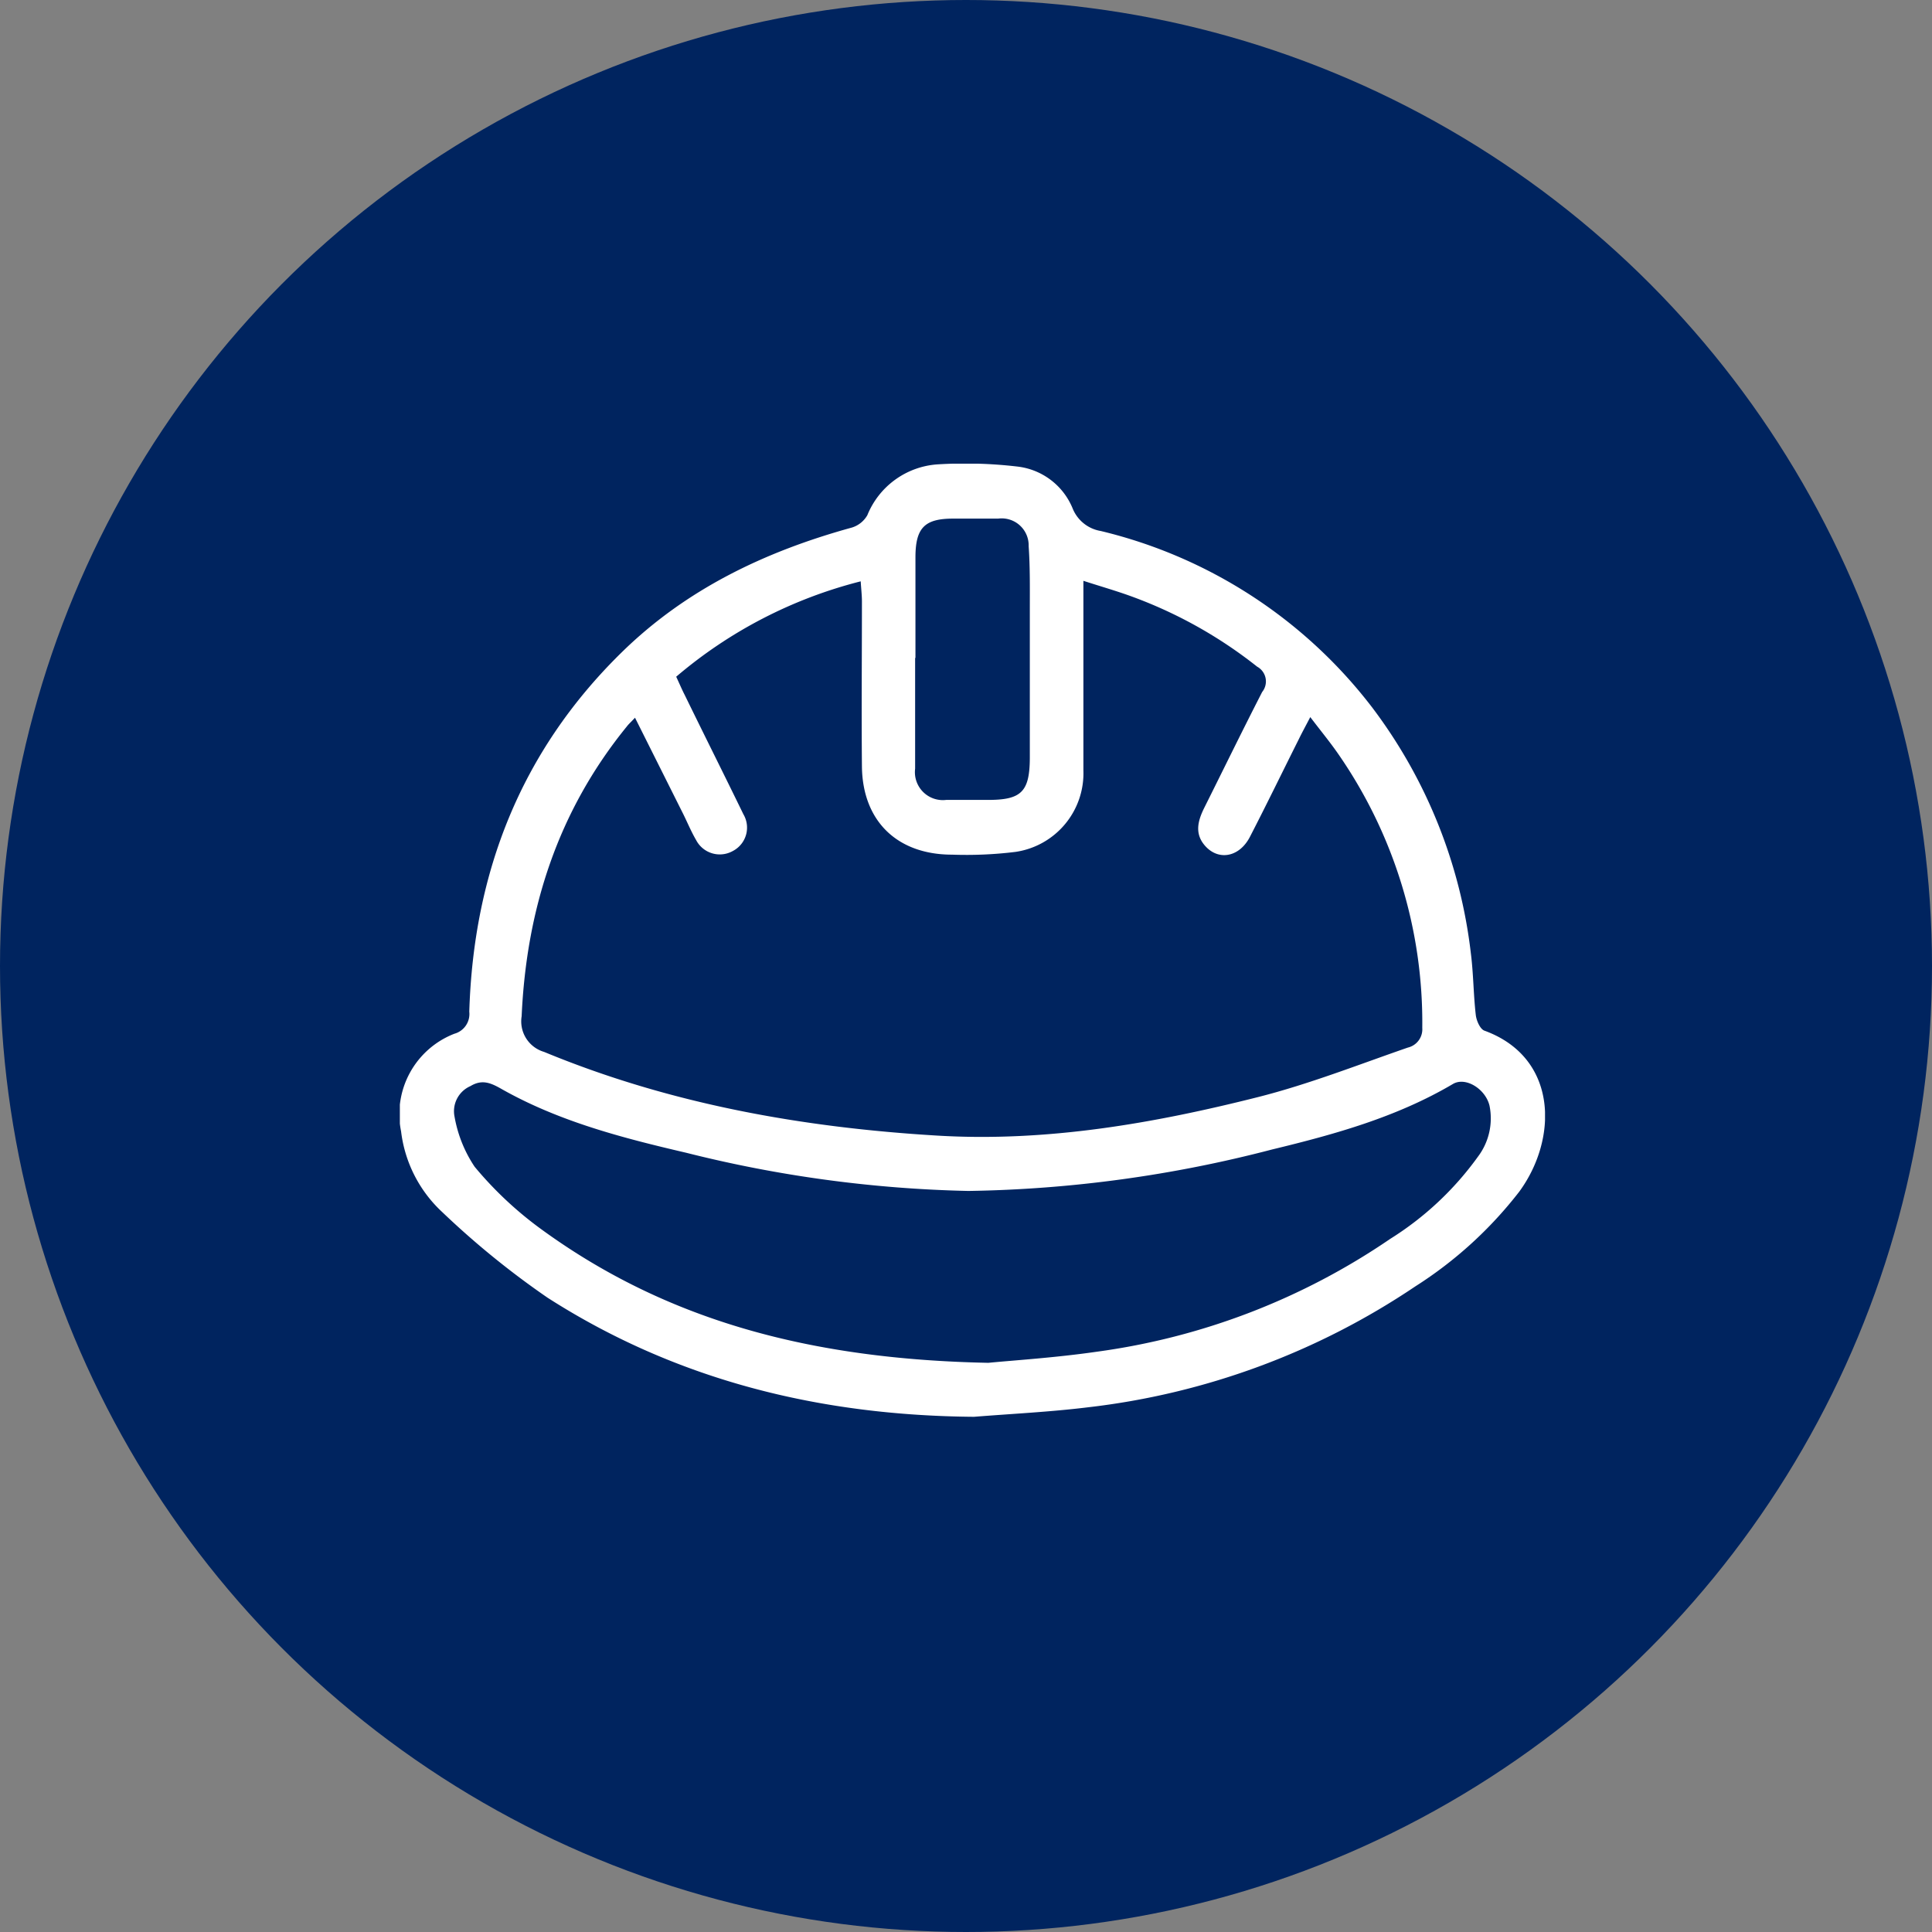 <svg id="Réteg_1" data-name="Réteg 1" xmlns="http://www.w3.org/2000/svg" xmlns:xlink="http://www.w3.org/1999/xlink" viewBox="0 0 300 300"><rect x="0" y="0" width="300" height="300" fill="#808080" stroke="none"/><defs><style>.cls-1{fill:none;}.cls-2{fill:#00245f;}.cls-3{clip-path:url(#clip-path);}.cls-4{fill:#fff;}</style><clipPath id="clip-path"><rect class="cls-1" x="62.09" y="72" width="177.82" height="148"/></clipPath></defs><title>ladanyi-ikonok</title><circle class="cls-2" cx="150" cy="150" r="150"/><g class="cls-3"><g id="Group_17" data-name="Group 17"><path id="Path_116" data-name="Path 116" class="cls-4" d="M151.23,220c-23.79-.19-46.1-5.61-66.2-18.49a131.72,131.72,0,0,1-16.35-13.29,20.38,20.38,0,0,1-6.4-12.54,13.39,13.39,0,0,1,8.27-15.16,3.18,3.18,0,0,0,2.32-3.43c0.66-21.59,8-40.4,23.56-55.69,10.06-9.9,22.35-15.76,35.81-19.47A4.16,4.16,0,0,0,134.68,80a12.69,12.69,0,0,1,10.85-7.89,69.33,69.33,0,0,1,12.48.34A10.57,10.57,0,0,1,166.58,79a5.71,5.71,0,0,0,4.33,3.45A75.14,75.14,0,0,1,213,109.76,78.25,78.25,0,0,1,228.39,148c0.41,3.18.4,6.42,0.77,9.61,0.1,0.87.67,2.19,1.34,2.43,11.45,4.17,11.45,16.77,5.41,25a63.43,63.43,0,0,1-16.14,14.71,114.39,114.39,0,0,1-50.87,18.78c-5.86.72-11.77,1-17.65,1.47M98.6,111.45c-0.69.74-1,1-1.27,1.36-10.67,13.11-15.58,28.28-16.33,45a4.94,4.94,0,0,0,3.49,5.53c19.58,8.1,40.15,11.75,61.13,13,16.89,1,33.48-1.88,49.78-6,7.88-2,15.49-5,23.2-7.67a2.92,2.92,0,0,0,2.25-3.06A73.19,73.19,0,0,0,207.75,117c-1.26-1.81-2.67-3.52-4.29-5.65-0.78,1.49-1.31,2.46-1.79,3.45-2.53,5.05-5,10.14-7.59,15.16-1.69,3.26-5.1,3.78-7.17,1.12-1.42-1.83-.84-3.77.08-5.63,3-6,5.92-12,9-18a2.61,2.61,0,0,0-.78-3.93,70,70,0,0,0-19.76-11c-2.25-.81-4.56-1.47-7.22-2.33v3.57c0,8.62,0,17.24,0,25.86a12.34,12.34,0,0,1-10.53,12.66,62.45,62.45,0,0,1-9.86.43c-8.55,0-13.92-5.24-14-13.73s0-17.07,0-25.6c0-.91-0.11-1.83-0.19-3.11A71.07,71.07,0,0,0,105,105.08c0.47,1,.89,2,1.34,2.87,3,6.16,6.09,12.31,9.09,18.48a4.09,4.09,0,0,1-1.45,5.61l-0.31.17a4.14,4.14,0,0,1-5.58-1.77v0c-0.83-1.42-1.46-3-2.2-4.44L98.6,111.44m54.95,100.17c3.77-.37,10.28-0.78,16.72-1.71a105.86,105.86,0,0,0,45.59-17.52A48.37,48.37,0,0,0,229.5,179.6a9.86,9.86,0,0,0,1.79-7.91c-0.62-2.6-3.71-4.53-5.68-3.37-8.73,5.15-18.35,7.82-28.08,10.17a198.05,198.05,0,0,1-47.15,6.44A196,196,0,0,1,106.55,179c-9.92-2.31-19.77-4.86-28.72-9.93-1.65-.94-3-1.5-4.78-0.42a4.25,4.25,0,0,0-2.47,4.74,20.26,20.26,0,0,0,3.12,7.78,57,57,0,0,0,10,9.45c19.93,14.65,42.68,20.47,69.84,21M142.1,102.14c0,5.74,0,11.48,0,17.22a4.34,4.34,0,0,0,4.83,4.85c2.17,0,4.35,0,6.52,0,5.13,0,6.43-1.26,6.46-6.48,0-7.65,0-15.31,0-23,0-3.3.05-6.62-.18-9.91A4.19,4.19,0,0,0,155,80.53c-2.35,0-4.7,0-7,0-4.43,0-5.84,1.43-5.85,6q0,7.83,0,15.66"/></g></g></svg>
